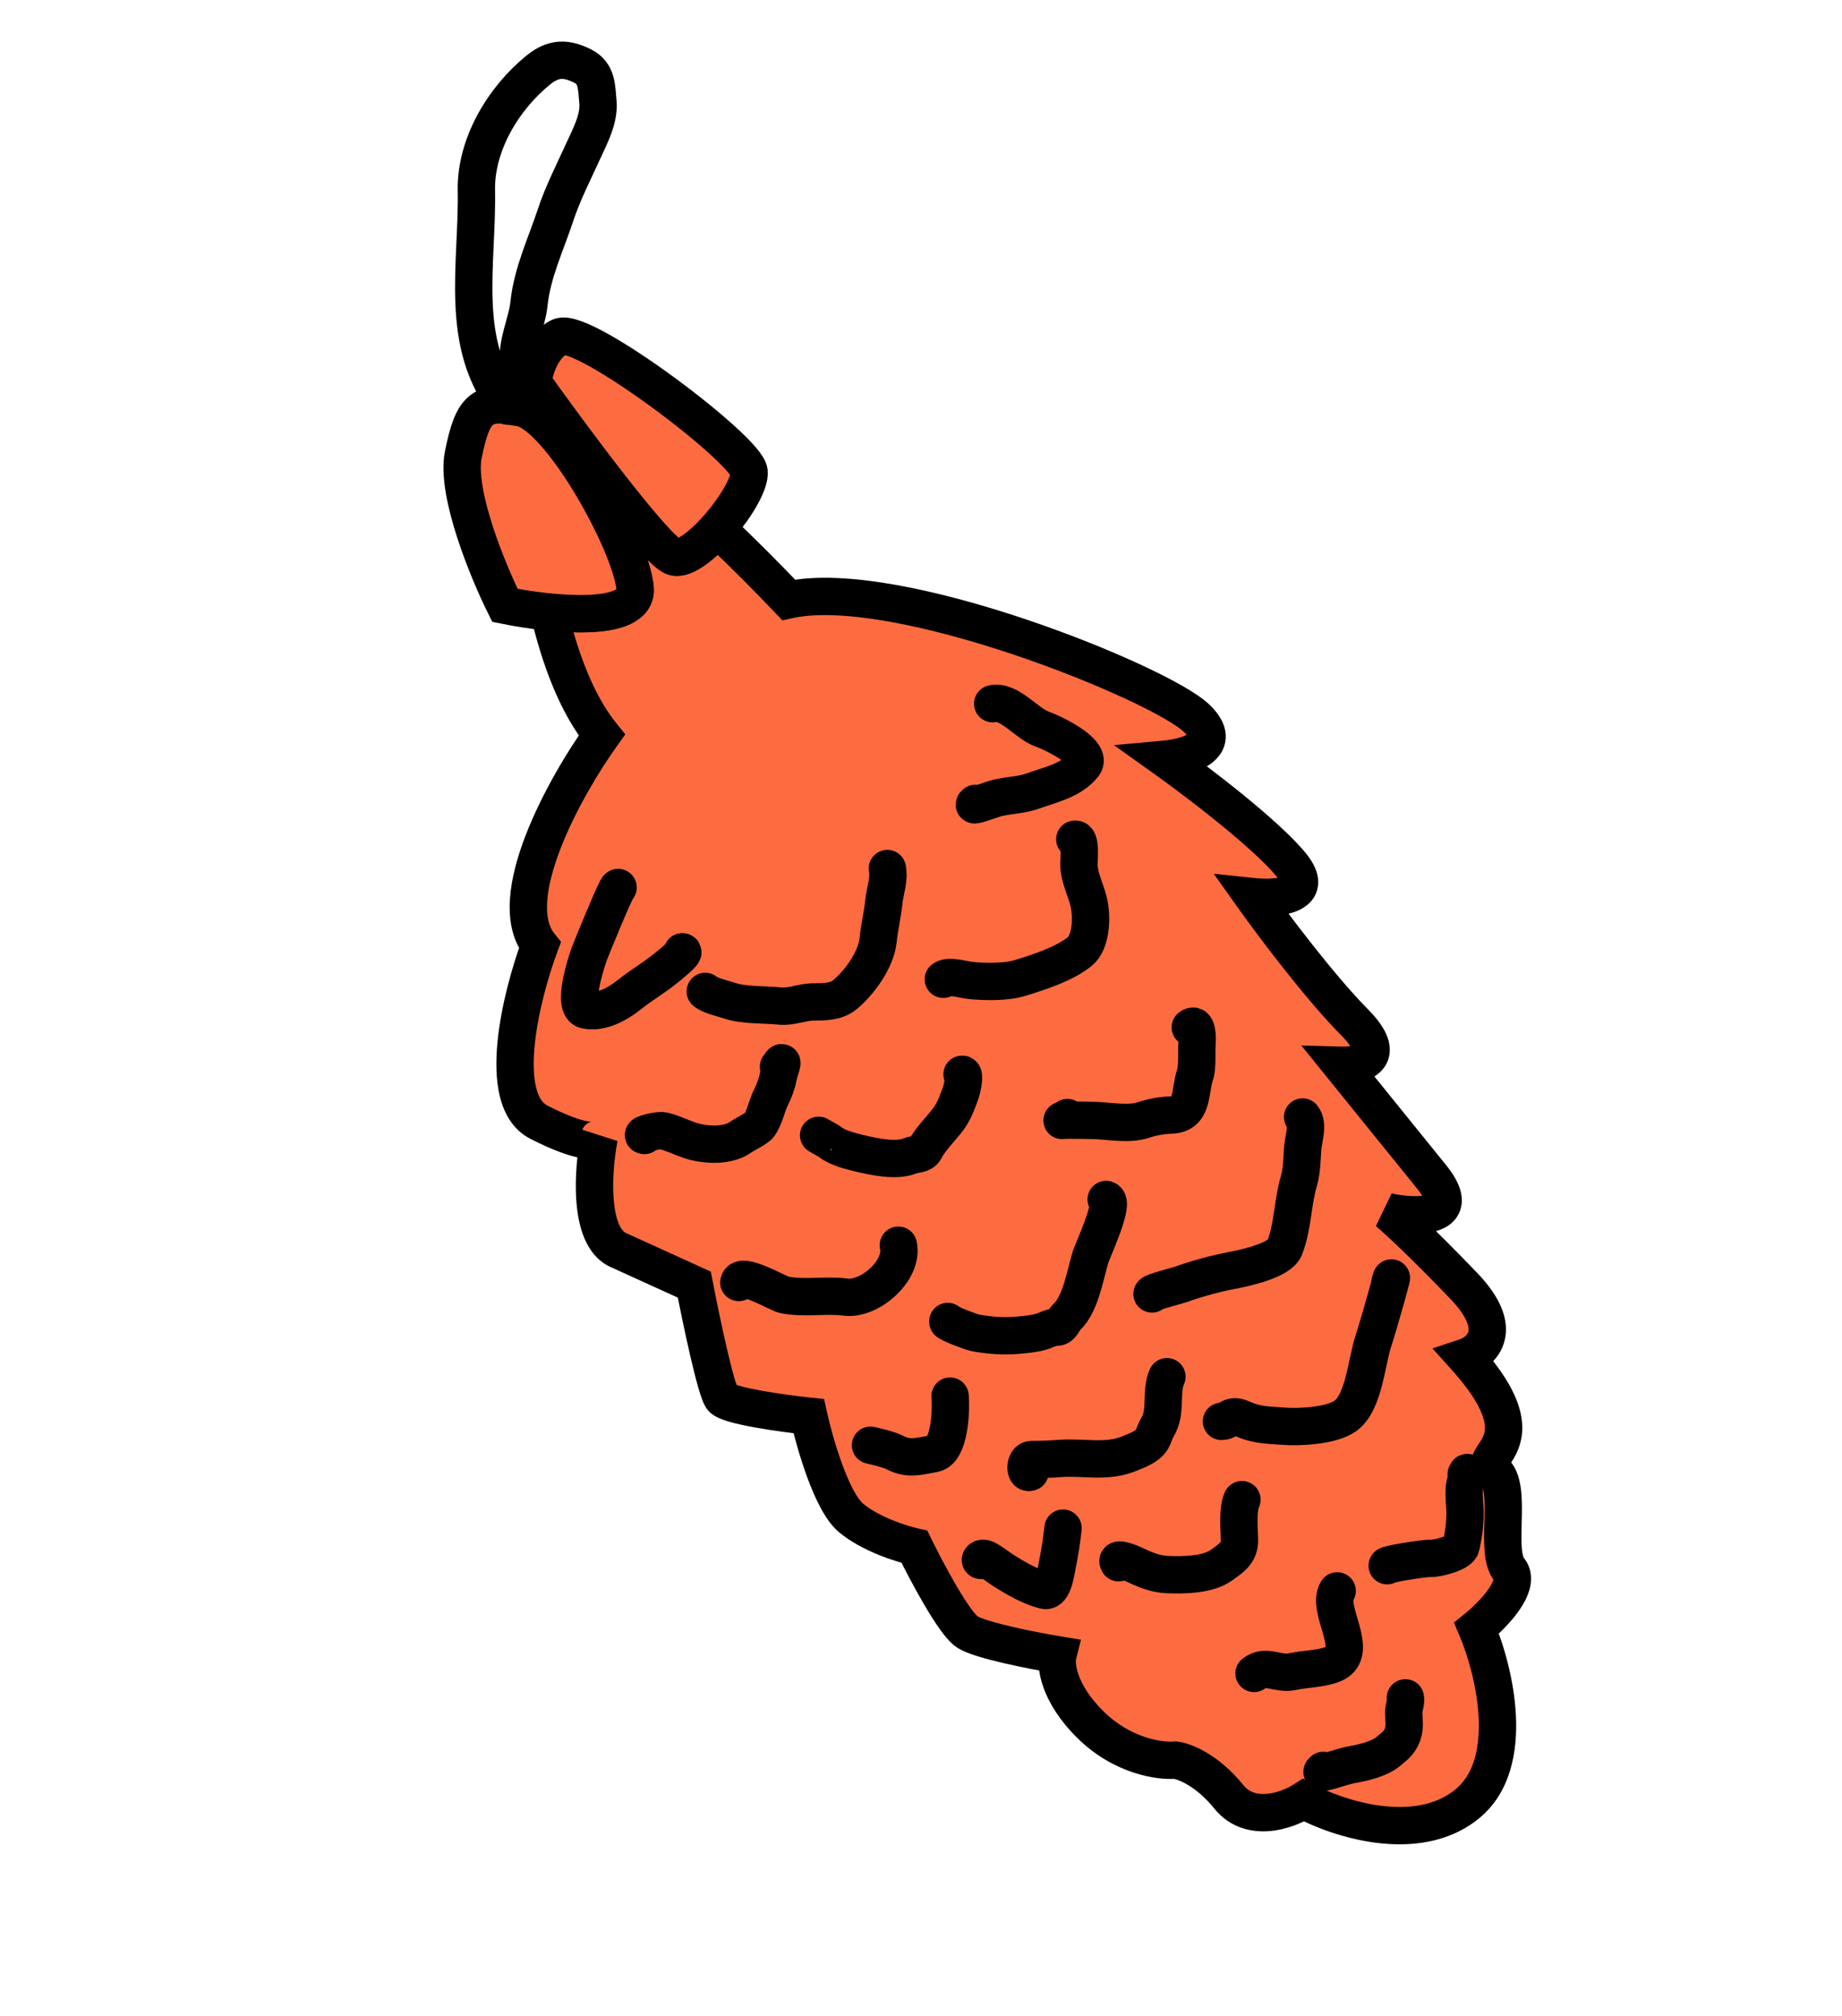 <?xml version="1.0" encoding="UTF-8"?> <svg xmlns="http://www.w3.org/2000/svg" width="148" height="162" viewBox="0 0 148 162" fill="none"> <path fill-rule="evenodd" clip-rule="evenodd" d="M47.26 36.79C50.193 40.666 53.256 44.459 54.135 44.734C54.944 44.986 56.367 43.889 57.63 42.468C59.772 44.493 61.855 46.602 63.368 48.196C72.103 46.274 93.234 54.902 96.138 57.697C98.462 59.932 95.453 60.824 93.658 60.99C96.193 62.798 101.765 67.035 103.778 69.523C105.791 72.01 102.544 72.237 100.669 72.039C102.217 74.217 106.019 79.287 108.846 82.145C111.673 85.002 109.308 85.63 107.772 85.586L115.005 94.526C117.773 97.946 113.826 97.838 111.507 97.356C112.161 97.899 114.301 99.855 117.631 103.335C120.961 106.814 119.092 108.584 117.741 109.034C122.063 113.836 120.787 115.752 120.039 116.875C119.685 117.406 119.449 117.76 119.978 118.158C120.854 118.818 120.808 120.588 120.762 122.335C120.722 123.87 120.683 125.388 121.271 126.115C122.278 127.359 119.938 129.767 118.643 130.815C120.067 134.165 121.904 141.682 117.862 144.953C113.82 148.224 107.431 146.104 104.742 144.635C103.471 145.449 100.489 146.533 98.728 144.356C96.967 142.18 95.12 141.487 94.417 141.413C93.22 141.524 90.183 141.109 87.608 138.562C85.033 136.015 84.796 133.762 85 132.954C83.02 132.627 78.794 131.802 77.728 131.12C76.662 130.439 74.447 126.271 73.473 124.273C72.431 124.044 69.954 123.262 68.385 121.958C66.816 120.655 65.462 115.962 64.982 113.778C62.872 113.556 58.527 112.955 58.024 112.334C57.521 111.712 56.323 105.992 55.787 103.21L49.681 100.433C47.239 99.322 47.641 93.937 48.147 91.384C47.993 91.723 46.807 91.953 43.299 90.161C39.791 88.369 41.889 79.94 43.376 75.949C40.357 72.218 45.439 63.132 48.358 59.055C46.302 56.515 44.953 52.775 44.106 49.169C47.523 49.51 51.218 49.333 51.025 47.25C50.831 45.147 48.803 40.78 46.528 37.383L47.26 36.79Z" fill="#FD6C40"></path> <path d="M47.26 36.79L48.456 35.885L47.52 34.65L46.316 35.624L47.26 36.79ZM54.135 44.734L53.688 46.166L53.688 46.166L54.135 44.734ZM57.63 42.468L58.66 41.378L57.537 40.316L56.51 41.471L57.63 42.468ZM63.368 48.196L62.28 49.229L62.863 49.843L63.69 49.661L63.368 48.196ZM96.138 57.697L95.098 58.778L95.098 58.778L96.138 57.697ZM93.658 60.99L93.519 59.496L89.502 59.868L92.787 62.211L93.658 60.99ZM100.669 72.039L100.826 70.547L97.52 70.199L99.446 72.908L100.669 72.039ZM108.846 82.145L109.912 81.09L109.912 81.09L108.846 82.145ZM107.772 85.586L107.814 84.087L104.554 83.995L106.606 86.53L107.772 85.586ZM115.005 94.526L113.839 95.469L115.005 94.526ZM111.507 97.356L111.812 95.888L110.549 98.51L111.507 97.356ZM117.631 103.335L116.547 104.372L116.547 104.372L117.631 103.335ZM117.741 109.034L117.267 107.611L115.093 108.335L116.626 110.038L117.741 109.034ZM120.039 116.875L121.287 117.706L121.287 117.706L120.039 116.875ZM119.978 118.158L120.88 116.96L120.88 116.96L119.978 118.158ZM120.762 122.335L119.263 122.295L119.263 122.295L120.762 122.335ZM118.643 130.815L117.699 129.649L116.819 130.361L117.262 131.402L118.643 130.815ZM104.742 144.635L105.461 143.319L104.681 142.893L103.933 143.372L104.742 144.635ZM94.417 141.413L94.575 139.921L94.427 139.906L94.279 139.919L94.417 141.413ZM85 132.954L86.454 133.321L86.853 131.74L85.245 131.474L85 132.954ZM77.728 131.12L78.536 129.857L78.536 129.857L77.728 131.12ZM73.473 124.273L74.822 123.616L74.504 122.963L73.794 122.807L73.473 124.273ZM68.385 121.958L69.343 120.805L69.343 120.805L68.385 121.958ZM64.982 113.778L66.447 113.456L66.214 112.4L65.139 112.287L64.982 113.778ZM55.787 103.21L57.26 102.926L57.113 102.165L56.408 101.845L55.787 103.21ZM49.681 100.433L49.06 101.798L49.06 101.798L49.681 100.433ZM48.147 91.384L49.618 91.675L46.782 90.763L48.147 91.384ZM43.376 75.949L44.782 76.473L45.081 75.671L44.542 75.006L43.376 75.949ZM48.358 59.055L49.578 59.929L50.242 59L49.524 58.112L48.358 59.055ZM44.106 49.169L44.255 47.676L42.165 47.468L42.646 49.512L44.106 49.169ZM51.025 47.25L52.519 47.111L52.519 47.111L51.025 47.25ZM46.528 37.383L45.584 36.217L44.519 37.079L45.281 38.218L46.528 37.383ZM46.064 37.696C47.536 39.641 49.055 41.584 50.323 43.082C50.955 43.828 51.544 44.486 52.044 44.984C52.293 45.233 52.541 45.462 52.776 45.648C52.974 45.806 53.299 46.044 53.688 46.166L54.581 43.302C54.75 43.354 54.787 43.414 54.639 43.297C54.527 43.208 54.368 43.066 54.161 42.859C53.748 42.448 53.223 41.864 52.613 41.143C51.397 39.707 49.916 37.815 48.456 35.885L46.064 37.696ZM53.688 46.166C54.303 46.358 54.89 46.253 55.322 46.108C55.764 45.959 56.184 45.723 56.559 45.467C57.309 44.953 58.072 44.228 58.751 43.465L56.51 41.471C55.925 42.129 55.344 42.663 54.865 42.99C54.625 43.154 54.458 43.233 54.367 43.264C54.265 43.298 54.37 43.236 54.581 43.302L53.688 46.166ZM56.6 43.559C58.719 45.562 60.783 47.651 62.28 49.229L64.456 47.164C62.927 45.552 60.825 43.424 58.66 41.378L56.6 43.559ZM63.69 49.661C65.579 49.245 68.301 49.381 71.501 49.953C74.662 50.519 78.138 51.481 81.461 52.599C84.781 53.716 87.917 54.976 90.389 56.123C91.627 56.697 92.684 57.236 93.509 57.709C94.365 58.199 94.876 58.564 95.098 58.778L97.178 56.616C96.674 56.131 95.89 55.615 95 55.105C94.079 54.578 92.941 54 91.652 53.402C89.073 52.206 85.835 50.905 82.418 49.756C79.003 48.607 75.377 47.599 72.029 47C68.719 46.408 65.524 46.186 63.045 46.731L63.69 49.661ZM95.098 58.778C95.569 59.23 95.492 59.362 95.485 59.193C95.474 58.933 95.646 58.84 95.533 58.926C95.403 59.026 95.133 59.159 94.719 59.277C94.324 59.389 93.892 59.462 93.519 59.496L93.796 62.484C94.321 62.435 94.938 62.334 95.54 62.162C96.122 61.997 96.796 61.736 97.352 61.312C97.925 60.875 98.526 60.13 98.482 59.069C98.442 58.099 97.869 57.281 97.178 56.616L95.098 58.778ZM92.787 62.211C94.032 63.1 96.034 64.592 97.967 66.165C99.932 67.764 101.715 69.358 102.612 70.467L104.944 68.579C103.828 67.2 101.819 65.432 99.861 63.838C97.871 62.219 95.818 60.688 94.529 59.769L92.787 62.211ZM102.612 70.467C103.038 70.993 102.883 71.051 102.919 70.789C102.971 70.41 103.258 70.337 103.087 70.411C102.921 70.482 102.602 70.554 102.139 70.582C101.698 70.608 101.228 70.59 100.826 70.547L100.511 73.531C101.047 73.587 101.686 73.615 102.319 73.576C102.929 73.54 103.647 73.437 104.276 73.165C104.899 72.896 105.738 72.312 105.891 71.198C106.029 70.2 105.525 69.297 104.944 68.579L102.612 70.467ZM99.446 72.908C100.998 75.092 104.86 80.249 107.779 83.2L109.912 81.09C107.177 78.325 103.435 73.341 101.891 71.17L99.446 72.908ZM107.779 83.2C108.089 83.512 108.302 83.769 108.444 83.974C108.588 84.18 108.644 84.308 108.662 84.364C108.679 84.415 108.655 84.373 108.671 84.268C108.689 84.154 108.741 84.053 108.799 83.985C108.848 83.927 108.878 83.919 108.842 83.938C108.807 83.956 108.737 83.985 108.625 84.013C108.395 84.07 108.1 84.095 107.814 84.087L107.729 87.086C108.212 87.099 108.788 87.063 109.345 86.925C109.867 86.796 110.579 86.527 111.09 85.922C111.693 85.208 111.8 84.299 111.511 83.424C111.253 82.642 110.684 81.87 109.912 81.09L107.779 83.2ZM106.606 86.53L113.839 95.469L116.171 93.582L108.938 84.643L106.606 86.53ZM113.839 95.469C114.137 95.837 114.302 96.107 114.388 96.289C114.475 96.474 114.45 96.506 114.453 96.424C114.458 96.307 114.511 96.16 114.611 96.049C114.688 95.963 114.733 95.965 114.648 95.996C114.456 96.066 114.062 96.121 113.477 96.099C112.925 96.079 112.328 95.995 111.812 95.888L111.202 98.825C111.846 98.959 112.612 99.069 113.365 99.097C114.086 99.124 114.941 99.083 115.679 98.813C116.059 98.674 116.491 98.445 116.841 98.055C117.215 97.639 117.43 97.114 117.451 96.534C117.489 95.496 116.907 94.492 116.171 93.582L113.839 95.469ZM110.549 98.51C111.139 99 113.233 100.909 116.547 104.372L118.715 102.298C115.368 98.801 113.183 96.798 112.465 96.202L110.549 98.51ZM116.547 104.372C118.077 105.971 118.028 106.779 117.981 106.977C117.926 107.211 117.671 107.476 117.267 107.611L118.215 110.458C119.161 110.142 120.517 109.298 120.901 107.665C121.295 105.995 120.515 104.179 118.715 102.298L116.547 104.372ZM116.626 110.038C118.703 112.346 119.22 113.734 119.299 114.49C119.368 115.148 119.139 115.519 118.79 116.044L121.287 117.706C121.686 117.107 122.469 115.959 122.283 114.178C122.106 112.494 121.1 110.524 118.856 108.031L116.626 110.038ZM118.79 116.044C118.711 116.163 118.594 116.337 118.495 116.513C118.398 116.688 118.263 116.961 118.201 117.299C118.133 117.674 118.163 118.098 118.362 118.512C118.546 118.897 118.825 119.167 119.075 119.356L120.88 116.96C120.867 116.949 120.977 117.027 121.067 117.216C121.173 117.436 121.184 117.663 121.153 117.834C121.129 117.967 121.086 118.027 121.116 117.974C121.145 117.922 121.19 117.853 121.287 117.706L118.79 116.044ZM119.075 119.356C118.995 119.296 119.144 119.354 119.227 120.024C119.303 120.633 119.286 121.39 119.263 122.295L122.262 122.374C122.284 121.532 122.313 120.531 122.204 119.654C122.103 118.837 121.836 117.68 120.88 116.96L119.075 119.356ZM119.263 122.295C119.243 123.04 119.219 123.896 119.287 124.66C119.35 125.377 119.514 126.328 120.105 127.059L122.437 125.172C122.441 125.176 122.329 125.003 122.275 124.396C122.226 123.836 122.241 123.165 122.262 122.374L119.263 122.295ZM120.105 127.059C119.978 126.902 120.035 126.764 120.007 126.884C119.971 127.036 119.851 127.306 119.591 127.679C119.078 128.413 118.283 129.176 117.699 129.649L119.586 131.981C120.298 131.405 121.32 130.441 122.05 129.398C122.41 128.882 122.767 128.252 122.928 127.57C123.096 126.856 123.067 125.95 122.437 125.172L120.105 127.059ZM117.262 131.402C117.923 132.957 118.683 135.498 118.804 137.987C118.928 140.523 118.38 142.604 116.919 143.787L118.806 146.119C121.386 144.031 121.941 140.717 121.8 137.84C121.658 134.915 120.786 132.023 120.023 130.228L117.262 131.402ZM116.919 143.787C115.342 145.063 113.212 145.362 110.981 145.083C108.76 144.805 106.67 143.979 105.461 143.319L104.023 145.952C105.503 146.76 107.952 147.728 110.609 148.06C113.255 148.39 116.34 148.114 118.806 146.119L116.919 143.787ZM103.933 143.372C103.448 143.683 102.613 144.049 101.785 144.123C101.007 144.193 100.375 144.007 99.894 143.413L97.562 145.3C98.842 146.882 100.582 147.243 102.053 147.111C103.474 146.984 104.766 146.401 105.551 145.898L103.933 143.372ZM99.894 143.413C97.933 140.989 95.747 140.045 94.575 139.921L94.26 142.905C94.494 142.929 96.001 143.37 97.562 145.3L99.894 143.413ZM94.279 139.919C93.471 139.994 90.887 139.695 88.663 137.495L86.553 139.628C89.479 142.522 92.97 143.053 94.555 142.907L94.279 139.919ZM88.663 137.495C87.517 136.363 86.945 135.348 86.672 134.595C86.535 134.217 86.474 133.905 86.453 133.675C86.43 133.433 86.455 133.318 86.454 133.321L83.546 132.587C83.172 134.067 83.731 136.838 86.553 139.628L88.663 137.495ZM85.245 131.474C84.277 131.314 82.758 131.032 81.359 130.709C80.658 130.547 80.007 130.379 79.478 130.215C78.904 130.038 78.615 129.907 78.536 129.857L76.92 132.384C77.374 132.674 78.013 132.902 78.593 133.082C79.218 133.275 79.946 133.461 80.683 133.631C82.159 133.973 83.743 134.267 84.755 134.434L85.245 131.474ZM78.536 129.857C78.539 129.858 78.347 129.694 77.968 129.168C77.633 128.703 77.253 128.1 76.86 127.431C76.076 126.096 75.297 124.59 74.822 123.616L72.125 124.93C72.624 125.954 73.439 127.531 74.273 128.95C74.689 129.658 75.122 130.35 75.533 130.921C75.9 131.43 76.384 132.042 76.92 132.384L78.536 129.857ZM73.794 122.807C72.836 122.597 70.638 121.88 69.343 120.805L67.426 123.112C69.27 124.644 72.026 125.491 73.152 125.738L73.794 122.807ZM69.343 120.805C69.173 120.663 68.903 120.326 68.579 119.725C68.269 119.151 67.965 118.445 67.682 117.679C67.116 116.147 66.676 114.496 66.447 113.456L63.517 114.101C63.769 115.245 64.245 117.032 64.868 118.719C65.18 119.562 65.539 120.409 65.939 121.15C66.324 121.864 66.812 122.602 67.426 123.112L69.343 120.805ZM65.139 112.287C64.108 112.178 62.533 111.977 61.168 111.73C60.481 111.605 59.882 111.476 59.442 111.349C59.22 111.285 59.075 111.232 58.992 111.195C58.854 111.134 59.016 111.174 59.19 111.39L56.858 113.277C57.158 113.648 57.566 113.844 57.77 113.935C58.03 114.051 58.323 114.148 58.612 114.232C59.194 114.399 59.907 114.55 60.633 114.682C62.094 114.946 63.746 115.156 64.824 115.27L65.139 112.287ZM59.19 111.39C59.302 111.528 59.3 111.594 59.212 111.356C59.149 111.185 59.071 110.94 58.98 110.623C58.799 109.993 58.592 109.162 58.379 108.244C57.955 106.412 57.526 104.306 57.26 102.926L54.314 103.494C54.584 104.896 55.022 107.041 55.457 108.92C55.673 109.857 55.894 110.747 56.096 111.451C56.196 111.801 56.298 112.126 56.399 112.398C56.475 112.603 56.62 112.983 56.858 113.277L59.19 111.39ZM56.408 101.845L50.302 99.067L49.06 101.798L55.166 104.575L56.408 101.845ZM50.302 99.067C50.148 98.997 49.929 98.815 49.72 98.323C49.51 97.827 49.368 97.148 49.304 96.332C49.176 94.704 49.383 92.863 49.618 91.675L46.676 91.092C46.405 92.458 46.157 94.586 46.313 96.567C46.39 97.555 46.574 98.59 46.959 99.496C47.346 100.406 47.993 101.313 49.06 101.798L50.302 99.067ZM46.782 90.763C47.023 90.231 47.467 90.129 47.495 90.123C47.56 90.109 47.495 90.136 47.224 90.092C46.689 90.004 45.673 89.69 43.981 88.825L42.617 91.497C44.433 92.425 45.764 92.892 46.737 93.052C47.22 93.131 47.7 93.15 48.14 93.053C48.544 92.964 49.194 92.705 49.513 92.005L46.782 90.763ZM43.981 88.825C43.632 88.647 43.292 88.251 43.078 87.385C42.862 86.514 42.829 85.358 42.957 84.023C43.213 81.365 44.066 78.393 44.782 76.473L41.971 75.425C41.199 77.496 40.26 80.734 39.971 83.736C39.828 85.232 39.835 86.768 40.166 88.106C40.499 89.45 41.212 90.779 42.617 91.497L43.981 88.825ZM44.542 75.006C44.117 74.481 43.883 73.65 43.967 72.41C44.05 71.18 44.438 69.724 45.039 68.174C46.238 65.078 48.167 61.899 49.578 59.929L47.138 58.182C45.63 60.288 43.558 63.691 42.242 67.09C41.584 68.787 41.086 70.558 40.974 72.207C40.863 73.848 41.125 75.552 42.21 76.893L44.542 75.006ZM49.524 58.112C47.682 55.836 46.397 52.362 45.566 48.826L42.646 49.512C43.51 53.188 44.921 57.193 47.192 59.999L49.524 58.112ZM49.532 47.388C49.535 47.42 49.527 47.393 49.55 47.342C49.571 47.294 49.59 47.287 49.557 47.314C49.462 47.392 49.191 47.535 48.629 47.647C47.524 47.865 45.924 47.843 44.255 47.676L43.957 50.662C45.705 50.836 47.661 50.896 49.21 50.59C49.974 50.439 50.805 50.169 51.454 49.638C52.185 49.042 52.616 48.166 52.519 47.111L49.532 47.388ZM45.281 38.218C46.373 39.847 47.41 41.718 48.193 43.427C48.999 45.185 49.459 46.606 49.532 47.388L52.519 47.111C52.397 45.791 51.745 43.977 50.92 42.177C50.072 40.327 48.958 38.315 47.774 36.548L45.281 38.218ZM47.471 38.549L48.203 37.956L46.316 35.624L45.584 36.217L47.471 38.549Z" fill="black"></path> <path d="M56.665 79.652C57.008 79.982 58.136 80.235 58.639 80.403C59.804 80.794 61.425 80.697 62.657 80.827C63.58 80.925 64.432 80.504 65.341 80.499C66.196 80.494 67.166 80.498 67.846 79.948C69.061 78.964 70.388 77.101 70.552 75.545C70.662 74.5 70.903 73.507 71.013 72.468C71.103 71.614 71.478 70.603 71.296 69.78" stroke="black" stroke-width="3" stroke-linecap="round"></path> <path d="M75.793 78.679C76.225 78.329 77.392 78.712 77.958 78.771C79.075 78.889 80.847 78.916 81.918 78.585C83.492 78.099 85.498 77.465 86.765 76.439C87.689 75.692 87.746 73.691 87.493 72.544C87.277 71.564 86.71 70.529 86.69 69.493C86.681 69.028 86.876 67.312 86.357 67.427" stroke="black" stroke-width="3" stroke-linecap="round"></path> <path d="M65.773 91.212C65.758 91.224 66.528 91.613 66.74 91.782C67.278 92.209 68.359 92.496 69.012 92.648C70.156 92.915 72.001 93.343 73.142 92.857C73.511 92.701 74.101 92.783 74.32 92.355C74.729 91.555 75.528 90.761 76.088 90.05C76.655 89.33 76.882 88.629 77.184 87.825C77.305 87.503 77.572 86.252 77.298 86.312" stroke="black" stroke-width="3" stroke-linecap="round"></path> <path d="M76.155 106.169C76.056 106.275 78.076 107.038 78.376 107.09C79.527 107.29 80.612 107.383 81.776 107.275C82.521 107.206 83.5 107.134 84.166 106.802C84.447 106.663 84.634 106.629 84.94 106.627C85.3 106.625 85.488 106.012 85.705 105.817C86.8 104.831 87.192 102.461 87.592 101.094C87.789 100.421 89.611 96.596 88.876 96.367" stroke="black" stroke-width="3" stroke-linecap="round"></path> <path d="M85.765 89.787C85.362 90.114 85.007 90.001 85.811 89.996C86.526 89.992 87.202 90.002 87.922 90.022C89.178 90.058 90.707 90.387 91.922 89.969C92.549 89.753 93.426 89.598 94.084 89.585C95.915 89.55 95.575 87.638 96.018 86.354C96.233 85.73 96.125 84.524 96.179 83.819C96.211 83.409 96.216 82.069 95.635 82.539" stroke="black" stroke-width="3" stroke-linecap="round"></path> <path d="M59.362 103.038C59.511 102.139 62.505 103.923 62.988 104.025C64.603 104.366 66.352 104.001 67.935 104.214C69.855 104.472 72.629 102.08 72.181 100.042" stroke="black" stroke-width="3" stroke-linecap="round"></path> <path d="M51.774 91.23C51.361 91.159 52.873 90.755 53.301 90.855C54.046 91.029 54.693 91.371 55.418 91.615C56.638 92.024 58.463 92.113 59.506 91.366C59.889 91.092 60.803 90.684 61.023 90.371C61.455 89.756 61.602 88.842 61.951 88.159C62.189 87.692 62.445 87.017 62.524 86.52C62.592 86.089 63.151 84.766 62.549 85.708" stroke="black" stroke-width="3" stroke-linecap="round"></path> <path d="M78.371 64.546C77.879 64.944 79.597 64.227 80.216 64.091C81.14 63.888 82.124 63.866 83.022 63.542C84.497 63.008 86.075 62.702 87.062 61.461C87.881 60.431 84.482 58.831 83.771 58.592C82.497 58.165 81.11 56.241 79.76 56.538" stroke="black" stroke-width="3" stroke-linecap="round"></path> <path d="M92.56 103.958C92.589 103.792 94.558 103.307 94.899 103.185C96.183 102.726 97.688 102.315 99.019 102.065C100.061 101.868 102.825 101.263 103.219 100.25C103.893 98.519 103.842 96.662 104.357 94.904C104.615 94.022 104.606 93.068 104.673 92.189C104.728 91.475 105.156 90.355 104.66 89.742" stroke="black" stroke-width="3" stroke-linecap="round"></path> <path d="M98.139 114.196C98.571 114.216 98.769 113.834 99.197 113.832C99.532 113.83 99.779 113.976 100.082 114.099C101.1 114.509 102.051 114.503 103.126 114.586C104.461 114.688 107 114.55 108.107 113.752C109.591 112.682 109.802 109.39 110.339 107.767C110.858 106.194 112.182 101.406 111.688 102.986" stroke="black" stroke-width="3" stroke-linecap="round"></path> <path d="M82.759 118.281C82.301 118.494 82.328 117.268 82.866 117.265C83.638 117.261 84.402 117.237 85.186 117.178C86.972 117.044 88.817 117.503 90.519 116.865C91.097 116.648 91.757 116.409 92.239 116.019C92.698 115.648 92.697 115.17 93.001 114.665C93.779 113.371 93.201 111.839 93.761 110.608" stroke="black" stroke-width="3" stroke-linecap="round"></path> <path d="M89.874 125.555C89.556 125.041 90.838 125.576 90.983 125.641C91.949 126.081 92.729 126.465 93.828 126.508C95.099 126.557 97.046 126.539 98.144 125.747C98.977 125.147 99.608 124.75 99.588 123.718C99.571 122.788 99.413 121.305 99.786 120.485" stroke="black" stroke-width="3" stroke-linecap="round"></path> <path d="M100.759 134.448C101.706 133.682 102.674 134.562 103.839 134.305C104.898 134.072 106.205 134.087 107.159 133.682C109.361 132.746 106.497 129.288 107.438 127.815" stroke="black" stroke-width="3" stroke-linecap="round"></path> <path d="M111.457 125.793C111.384 125.675 114.398 125.181 114.916 125.206C115.487 125.235 117.273 124.767 117.388 124.244C117.625 123.161 117.76 122.202 117.695 121.045C117.663 120.466 117.555 119.558 117.774 119.015C117.837 118.857 118.023 117.961 117.804 118.444" stroke="black" stroke-width="3" stroke-linecap="round"></path> <path d="M78.888 125.346C78.664 125.486 78.753 125.016 79.273 125.281C79.706 125.503 80.152 125.875 80.571 126.143C81.554 126.771 82.805 127.509 83.94 127.774C84.641 127.938 84.845 126.246 84.96 125.692C85.151 124.77 85.314 123.698 85.411 122.773" stroke="black" stroke-width="3" stroke-linecap="round"></path> <path d="M69.942 116.113C69.852 116.098 71.352 116.413 71.888 116.696C73.029 117.298 73.853 116.993 75.035 116.786C76.316 116.562 76.44 113.276 76.337 112.167" stroke="black" stroke-width="3" stroke-linecap="round"></path> <path d="M106.325 142.238C105.738 142.713 107.802 141.923 108.546 141.793C109.474 141.631 110.773 141.343 111.51 140.747C112.147 140.231 112.578 139.898 112.763 139.105C112.881 138.602 112.793 138.127 112.783 137.627C112.775 137.226 112.995 136.756 112.919 136.411" stroke="black" stroke-width="3" stroke-linecap="round"></path> <path d="M49.664 71.302C49.551 71.198 47.471 76.287 47.329 76.688C47.087 77.373 45.927 80.904 47.062 81.152C48.273 81.418 49.649 80.657 50.6 79.887C51.486 79.171 52.537 78.566 53.453 77.825C53.677 77.644 55.121 76.499 54.827 76.468" stroke="black" stroke-width="3" stroke-linecap="round"></path> <path d="M51.025 47.25C51.291 50.122 44.165 49.371 40.569 48.636C39.2 45.884 36.615 39.615 37.223 36.551C37.982 32.721 38.76 32.092 41.887 32.777C45.014 33.463 50.693 43.66 51.025 47.25Z" fill="#FD6C40"></path> <path d="M44.978 27.06C43.483 27.755 42.911 29.804 42.812 30.742C46.013 35.227 52.758 44.305 54.134 44.734C55.855 45.271 60.353 39.702 60.187 37.907C60.021 36.112 46.847 26.191 44.978 27.06Z" fill="#FD6C40"></path> <path d="M51.025 47.25C51.291 50.122 44.165 49.371 40.569 48.636C39.2 45.884 36.615 39.615 37.223 36.551C37.982 32.721 38.76 32.092 41.887 32.777C45.014 33.463 50.693 43.66 51.025 47.25Z" stroke="black" stroke-width="3"></path> <path d="M44.978 27.06C43.483 27.755 42.911 29.804 42.812 30.742C46.013 35.227 52.758 44.305 54.134 44.734C55.855 45.271 60.353 39.702 60.187 37.907C60.021 36.112 46.847 26.191 44.978 27.06Z" stroke="black" stroke-width="3"></path> <path d="M40.82 32.632C36.809 27.675 38.391 21.226 38.276 15.298C38.206 11.615 40.448 7.895 43.262 5.618C44.481 4.632 45.5 4.649 46.815 5.307C47.98 5.889 47.931 6.988 48.042 8.188C48.168 9.555 47.394 10.963 46.845 12.169C46.084 13.842 45.221 15.514 44.642 17.266C43.859 19.636 42.767 21.893 42.503 24.397C42.335 25.983 41.451 27.616 41.692 29.226C41.789 29.878 41.94 32.56 41.357 32.688" stroke="black" stroke-width="3" stroke-linecap="round"></path> </svg> 